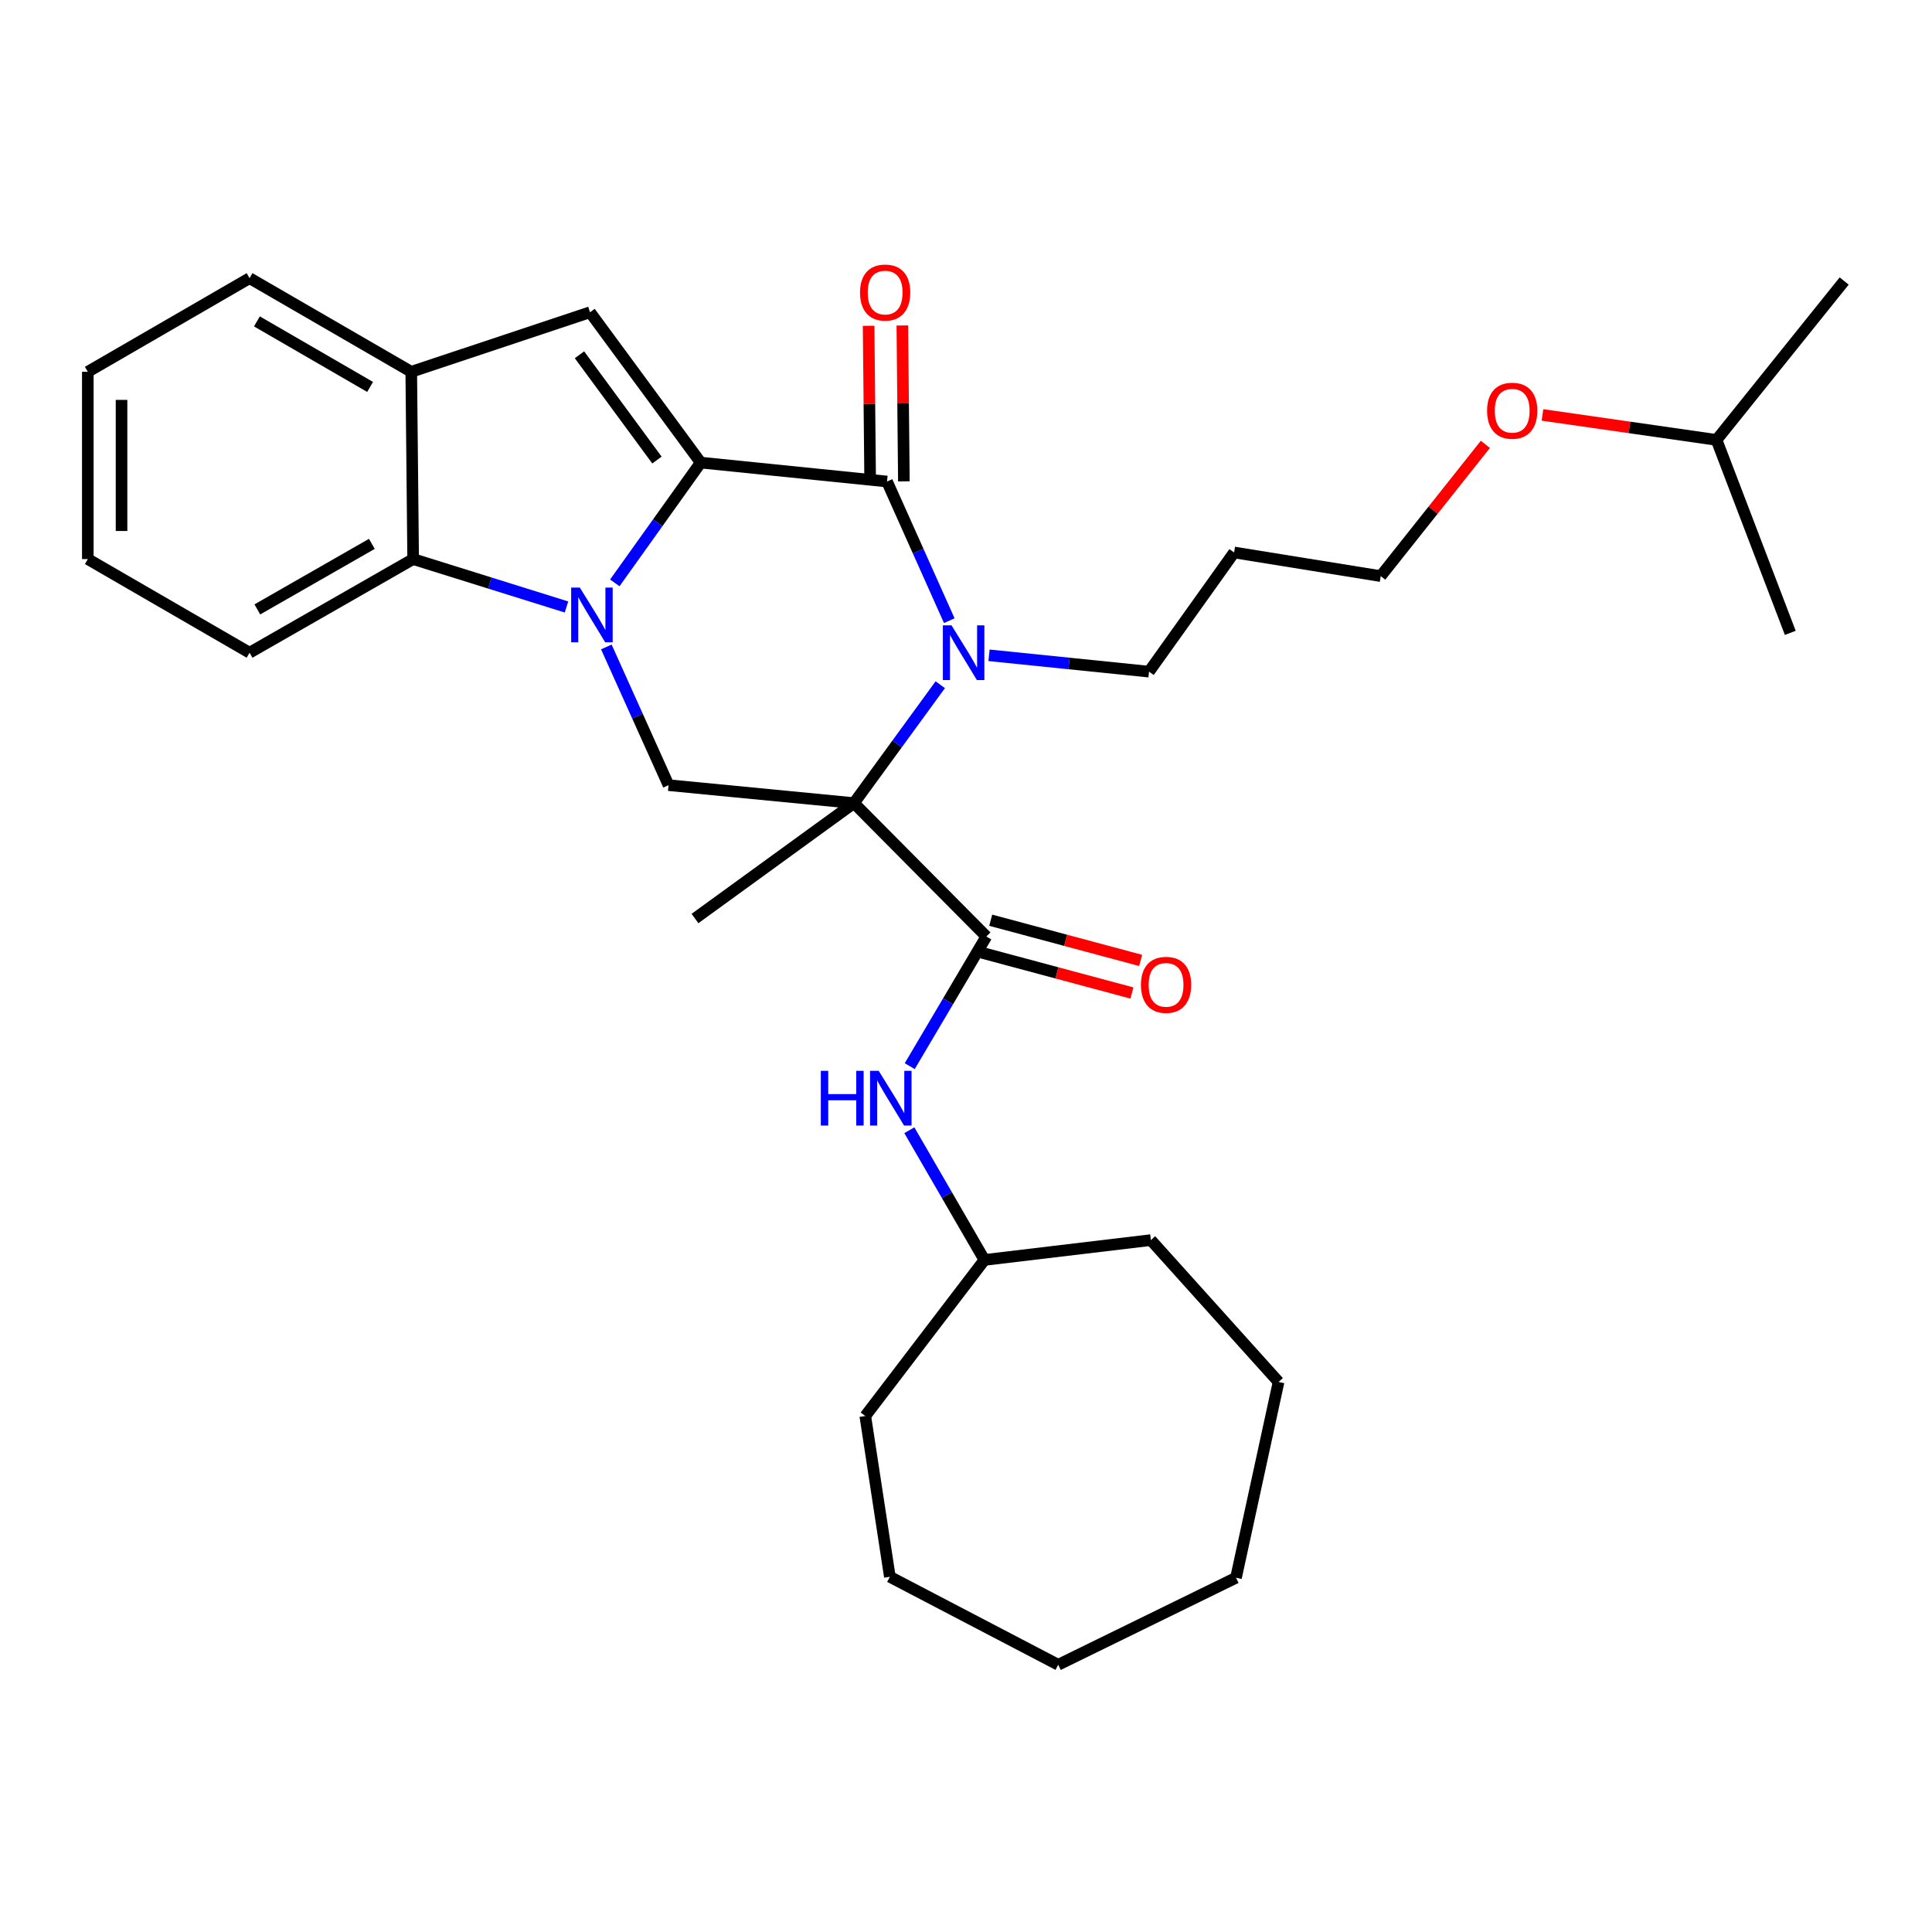 <?xml version='1.0' encoding='iso-8859-1'?>
<svg version='1.1' baseProfile='full'
              xmlns='http://www.w3.org/2000/svg'
                      xmlns:rdkit='http://www.rdkit.org/xml'
                      xmlns:xlink='http://www.w3.org/1999/xlink'
                  xml:space='preserve'
width='1000px' height='1000px' viewBox='0 0 1000 1000'>
<!-- END OF HEADER -->
<rect style='opacity:1.0;fill:#FFFFFF;stroke:none' width='1000' height='1000' x='0' y='0'> </rect>
<path class='bond-0' d='M 362.687,239.442 L 340.454,270.572' style='fill:none;fill-rule:evenodd;stroke:#000000;stroke-width:6px;stroke-linecap:butt;stroke-linejoin:miter;stroke-opacity:1' />
<path class='bond-0' d='M 340.454,270.572 L 318.222,301.702' style='fill:none;fill-rule:evenodd;stroke:#0000FF;stroke-width:6px;stroke-linecap:butt;stroke-linejoin:miter;stroke-opacity:1' />
<path class='bond-3' d='M 362.687,239.442 L 459.119,249.235' style='fill:none;fill-rule:evenodd;stroke:#000000;stroke-width:6px;stroke-linecap:butt;stroke-linejoin:miter;stroke-opacity:1' />
<path class='bond-4' d='M 362.687,239.442 L 305.4,161.617' style='fill:none;fill-rule:evenodd;stroke:#000000;stroke-width:6px;stroke-linecap:butt;stroke-linejoin:miter;stroke-opacity:1' />
<path class='bond-4' d='M 340.038,238.115 L 299.937,183.638' style='fill:none;fill-rule:evenodd;stroke:#000000;stroke-width:6px;stroke-linecap:butt;stroke-linejoin:miter;stroke-opacity:1' />
<path class='bond-6' d='M 313.84,334.86 L 329.939,370.629' style='fill:none;fill-rule:evenodd;stroke:#0000FF;stroke-width:6px;stroke-linecap:butt;stroke-linejoin:miter;stroke-opacity:1' />
<path class='bond-6' d='M 329.939,370.629 L 346.038,406.397' style='fill:none;fill-rule:evenodd;stroke:#000000;stroke-width:6px;stroke-linecap:butt;stroke-linejoin:miter;stroke-opacity:1' />
<path class='bond-7' d='M 293.216,314.172 L 253.53,301.776' style='fill:none;fill-rule:evenodd;stroke:#0000FF;stroke-width:6px;stroke-linecap:butt;stroke-linejoin:miter;stroke-opacity:1' />
<path class='bond-7' d='M 253.53,301.776 L 213.845,289.379' style='fill:none;fill-rule:evenodd;stroke:#000000;stroke-width:6px;stroke-linecap:butt;stroke-linejoin:miter;stroke-opacity:1' />
<path class='bond-1' d='M 442.005,415.686 L 464.346,385.049' style='fill:none;fill-rule:evenodd;stroke:#000000;stroke-width:6px;stroke-linecap:butt;stroke-linejoin:miter;stroke-opacity:1' />
<path class='bond-1' d='M 464.346,385.049 L 486.687,354.411' style='fill:none;fill-rule:evenodd;stroke:#0000FF;stroke-width:6px;stroke-linecap:butt;stroke-linejoin:miter;stroke-opacity:1' />
<path class='bond-5' d='M 442.005,415.686 L 510.53,484.735' style='fill:none;fill-rule:evenodd;stroke:#000000;stroke-width:6px;stroke-linecap:butt;stroke-linejoin:miter;stroke-opacity:1' />
<path class='bond-13' d='M 442.005,415.686 L 359.73,475.417' style='fill:none;fill-rule:evenodd;stroke:#000000;stroke-width:6px;stroke-linecap:butt;stroke-linejoin:miter;stroke-opacity:1' />
<path class='bond-32' d='M 442.005,415.686 L 346.038,406.397' style='fill:none;fill-rule:evenodd;stroke:#000000;stroke-width:6px;stroke-linecap:butt;stroke-linejoin:miter;stroke-opacity:1' />
<path class='bond-2' d='M 491.346,321.256 L 475.233,285.245' style='fill:none;fill-rule:evenodd;stroke:#0000FF;stroke-width:6px;stroke-linecap:butt;stroke-linejoin:miter;stroke-opacity:1' />
<path class='bond-2' d='M 475.233,285.245 L 459.119,249.235' style='fill:none;fill-rule:evenodd;stroke:#000000;stroke-width:6px;stroke-linecap:butt;stroke-linejoin:miter;stroke-opacity:1' />
<path class='bond-12' d='M 511.92,339.186 L 553.328,343.416' style='fill:none;fill-rule:evenodd;stroke:#0000FF;stroke-width:6px;stroke-linecap:butt;stroke-linejoin:miter;stroke-opacity:1' />
<path class='bond-12' d='M 553.328,343.416 L 594.735,347.646' style='fill:none;fill-rule:evenodd;stroke:#000000;stroke-width:6px;stroke-linecap:butt;stroke-linejoin:miter;stroke-opacity:1' />
<path class='bond-10' d='M 467.846,249.149 L 467.446,208.804' style='fill:none;fill-rule:evenodd;stroke:#000000;stroke-width:6px;stroke-linecap:butt;stroke-linejoin:miter;stroke-opacity:1' />
<path class='bond-10' d='M 467.446,208.804 L 467.047,168.46' style='fill:none;fill-rule:evenodd;stroke:#FF0000;stroke-width:6px;stroke-linecap:butt;stroke-linejoin:miter;stroke-opacity:1' />
<path class='bond-10' d='M 450.393,249.322 L 449.993,208.977' style='fill:none;fill-rule:evenodd;stroke:#000000;stroke-width:6px;stroke-linecap:butt;stroke-linejoin:miter;stroke-opacity:1' />
<path class='bond-10' d='M 449.993,208.977 L 449.594,168.633' style='fill:none;fill-rule:evenodd;stroke:#FF0000;stroke-width:6px;stroke-linecap:butt;stroke-linejoin:miter;stroke-opacity:1' />
<path class='bond-8' d='M 305.4,161.617 L 212.866,192.442' style='fill:none;fill-rule:evenodd;stroke:#000000;stroke-width:6px;stroke-linecap:butt;stroke-linejoin:miter;stroke-opacity:1' />
<path class='bond-9' d='M 510.53,484.735 L 490.706,518.286' style='fill:none;fill-rule:evenodd;stroke:#000000;stroke-width:6px;stroke-linecap:butt;stroke-linejoin:miter;stroke-opacity:1' />
<path class='bond-9' d='M 490.706,518.286 L 470.881,551.836' style='fill:none;fill-rule:evenodd;stroke:#0000FF;stroke-width:6px;stroke-linecap:butt;stroke-linejoin:miter;stroke-opacity:1' />
<path class='bond-11' d='M 508.27,493.165 L 547.076,503.569' style='fill:none;fill-rule:evenodd;stroke:#000000;stroke-width:6px;stroke-linecap:butt;stroke-linejoin:miter;stroke-opacity:1' />
<path class='bond-11' d='M 547.076,503.569 L 585.882,513.973' style='fill:none;fill-rule:evenodd;stroke:#FF0000;stroke-width:6px;stroke-linecap:butt;stroke-linejoin:miter;stroke-opacity:1' />
<path class='bond-11' d='M 512.79,476.306 L 551.596,486.711' style='fill:none;fill-rule:evenodd;stroke:#000000;stroke-width:6px;stroke-linecap:butt;stroke-linejoin:miter;stroke-opacity:1' />
<path class='bond-11' d='M 551.596,486.711 L 590.402,497.115' style='fill:none;fill-rule:evenodd;stroke:#FF0000;stroke-width:6px;stroke-linecap:butt;stroke-linejoin:miter;stroke-opacity:1' />
<path class='bond-16' d='M 213.845,289.379 L 129.175,337.842' style='fill:none;fill-rule:evenodd;stroke:#000000;stroke-width:6px;stroke-linecap:butt;stroke-linejoin:miter;stroke-opacity:1' />
<path class='bond-16' d='M 192.474,281.501 L 133.205,315.425' style='fill:none;fill-rule:evenodd;stroke:#000000;stroke-width:6px;stroke-linecap:butt;stroke-linejoin:miter;stroke-opacity:1' />
<path class='bond-31' d='M 213.845,289.379 L 212.866,192.442' style='fill:none;fill-rule:evenodd;stroke:#000000;stroke-width:6px;stroke-linecap:butt;stroke-linejoin:miter;stroke-opacity:1' />
<path class='bond-17' d='M 212.866,192.442 L 129.175,143.979' style='fill:none;fill-rule:evenodd;stroke:#000000;stroke-width:6px;stroke-linecap:butt;stroke-linejoin:miter;stroke-opacity:1' />
<path class='bond-17' d='M 191.566,200.277 L 132.982,166.353' style='fill:none;fill-rule:evenodd;stroke:#000000;stroke-width:6px;stroke-linecap:butt;stroke-linejoin:miter;stroke-opacity:1' />
<path class='bond-14' d='M 470.675,585.005 L 490.108,618.576' style='fill:none;fill-rule:evenodd;stroke:#0000FF;stroke-width:6px;stroke-linecap:butt;stroke-linejoin:miter;stroke-opacity:1' />
<path class='bond-14' d='M 490.108,618.576 L 509.541,652.147' style='fill:none;fill-rule:evenodd;stroke:#000000;stroke-width:6px;stroke-linecap:butt;stroke-linejoin:miter;stroke-opacity:1' />
<path class='bond-15' d='M 594.735,347.646 L 638.777,285.956' style='fill:none;fill-rule:evenodd;stroke:#000000;stroke-width:6px;stroke-linecap:butt;stroke-linejoin:miter;stroke-opacity:1' />
<path class='bond-21' d='M 509.541,652.147 L 595.695,641.868' style='fill:none;fill-rule:evenodd;stroke:#000000;stroke-width:6px;stroke-linecap:butt;stroke-linejoin:miter;stroke-opacity:1' />
<path class='bond-22' d='M 509.541,652.147 L 447.871,732.929' style='fill:none;fill-rule:evenodd;stroke:#000000;stroke-width:6px;stroke-linecap:butt;stroke-linejoin:miter;stroke-opacity:1' />
<path class='bond-19' d='M 638.777,285.956 L 714.662,298.193' style='fill:none;fill-rule:evenodd;stroke:#000000;stroke-width:6px;stroke-linecap:butt;stroke-linejoin:miter;stroke-opacity:1' />
<path class='bond-25' d='M 129.175,337.842 L 45.455,289.379' style='fill:none;fill-rule:evenodd;stroke:#000000;stroke-width:6px;stroke-linecap:butt;stroke-linejoin:miter;stroke-opacity:1' />
<path class='bond-26' d='M 129.175,143.979 L 45.455,192.442' style='fill:none;fill-rule:evenodd;stroke:#000000;stroke-width:6px;stroke-linecap:butt;stroke-linejoin:miter;stroke-opacity:1' />
<path class='bond-18' d='M 768.817,230.01 L 741.74,264.101' style='fill:none;fill-rule:evenodd;stroke:#FF0000;stroke-width:6px;stroke-linecap:butt;stroke-linejoin:miter;stroke-opacity:1' />
<path class='bond-18' d='M 741.74,264.101 L 714.662,298.193' style='fill:none;fill-rule:evenodd;stroke:#000000;stroke-width:6px;stroke-linecap:butt;stroke-linejoin:miter;stroke-opacity:1' />
<path class='bond-20' d='M 798.384,214.764 L 843.429,221.232' style='fill:none;fill-rule:evenodd;stroke:#FF0000;stroke-width:6px;stroke-linecap:butt;stroke-linejoin:miter;stroke-opacity:1' />
<path class='bond-20' d='M 843.429,221.232 L 888.473,227.699' style='fill:none;fill-rule:evenodd;stroke:#000000;stroke-width:6px;stroke-linecap:butt;stroke-linejoin:miter;stroke-opacity:1' />
<path class='bond-23' d='M 888.473,227.699 L 954.545,145.453' style='fill:none;fill-rule:evenodd;stroke:#000000;stroke-width:6px;stroke-linecap:butt;stroke-linejoin:miter;stroke-opacity:1' />
<path class='bond-24' d='M 888.473,227.699 L 926.648,327.574' style='fill:none;fill-rule:evenodd;stroke:#000000;stroke-width:6px;stroke-linecap:butt;stroke-linejoin:miter;stroke-opacity:1' />
<path class='bond-28' d='M 595.695,641.868 L 661.787,715.3' style='fill:none;fill-rule:evenodd;stroke:#000000;stroke-width:6px;stroke-linecap:butt;stroke-linejoin:miter;stroke-opacity:1' />
<path class='bond-27' d='M 447.871,732.929 L 460.583,816.144' style='fill:none;fill-rule:evenodd;stroke:#000000;stroke-width:6px;stroke-linecap:butt;stroke-linejoin:miter;stroke-opacity:1' />
<path class='bond-33' d='M 45.455,289.379 L 45.455,192.442' style='fill:none;fill-rule:evenodd;stroke:#000000;stroke-width:6px;stroke-linecap:butt;stroke-linejoin:miter;stroke-opacity:1' />
<path class='bond-33' d='M 62.908,274.838 L 62.908,206.983' style='fill:none;fill-rule:evenodd;stroke:#000000;stroke-width:6px;stroke-linecap:butt;stroke-linejoin:miter;stroke-opacity:1' />
<path class='bond-30' d='M 460.583,816.144 L 547.726,861.679' style='fill:none;fill-rule:evenodd;stroke:#000000;stroke-width:6px;stroke-linecap:butt;stroke-linejoin:miter;stroke-opacity:1' />
<path class='bond-29' d='M 661.787,715.3 L 639.756,816.639' style='fill:none;fill-rule:evenodd;stroke:#000000;stroke-width:6px;stroke-linecap:butt;stroke-linejoin:miter;stroke-opacity:1' />
<path class='bond-34' d='M 639.756,816.639 L 547.726,861.679' style='fill:none;fill-rule:evenodd;stroke:#000000;stroke-width:6px;stroke-linecap:butt;stroke-linejoin:miter;stroke-opacity:1' />
<path  class='atom-1' d='M 300.119 304.124
L 309.399 319.124
Q 310.319 320.604, 311.799 323.284
Q 313.279 325.964, 313.359 326.124
L 313.359 304.124
L 317.119 304.124
L 317.119 332.444
L 313.239 332.444
L 303.279 316.044
Q 302.119 314.124, 300.879 311.924
Q 299.679 309.724, 299.319 309.044
L 299.319 332.444
L 295.639 332.444
L 295.639 304.124
L 300.119 304.124
' fill='#0000FF'/>
<path  class='atom-3' d='M 492.509 323.682
L 501.789 338.682
Q 502.709 340.162, 504.189 342.842
Q 505.669 345.522, 505.749 345.682
L 505.749 323.682
L 509.509 323.682
L 509.509 352.002
L 505.629 352.002
L 495.669 335.602
Q 494.509 333.682, 493.269 331.482
Q 492.069 329.282, 491.709 328.602
L 491.709 352.002
L 488.029 352.002
L 488.029 323.682
L 492.509 323.682
' fill='#0000FF'/>
<path  class='atom-10' d='M 424.858 554.266
L 428.698 554.266
L 428.698 566.306
L 443.178 566.306
L 443.178 554.266
L 447.018 554.266
L 447.018 582.586
L 443.178 582.586
L 443.178 569.506
L 428.698 569.506
L 428.698 582.586
L 424.858 582.586
L 424.858 554.266
' fill='#0000FF'/>
<path  class='atom-10' d='M 454.818 554.266
L 464.098 569.266
Q 465.018 570.746, 466.498 573.426
Q 467.978 576.106, 468.058 576.266
L 468.058 554.266
L 471.818 554.266
L 471.818 582.586
L 467.938 582.586
L 457.978 566.186
Q 456.818 564.266, 455.578 562.066
Q 454.378 559.866, 454.018 559.186
L 454.018 582.586
L 450.338 582.586
L 450.338 554.266
L 454.818 554.266
' fill='#0000FF'/>
<path  class='atom-11' d='M 445.15 151.419
Q 445.15 144.619, 448.51 140.819
Q 451.87 137.019, 458.15 137.019
Q 464.43 137.019, 467.79 140.819
Q 471.15 144.619, 471.15 151.419
Q 471.15 158.299, 467.75 162.219
Q 464.35 166.099, 458.15 166.099
Q 451.91 166.099, 448.51 162.219
Q 445.15 158.339, 445.15 151.419
M 458.15 162.899
Q 462.47 162.899, 464.79 160.019
Q 467.15 157.099, 467.15 151.419
Q 467.15 145.859, 464.79 143.059
Q 462.47 140.219, 458.15 140.219
Q 453.83 140.219, 451.47 143.019
Q 449.15 145.819, 449.15 151.419
Q 449.15 157.139, 451.47 160.019
Q 453.83 162.899, 458.15 162.899
' fill='#FF0000'/>
<path  class='atom-12' d='M 590.55 509.755
Q 590.55 502.955, 593.91 499.155
Q 597.27 495.355, 603.55 495.355
Q 609.83 495.355, 613.19 499.155
Q 616.55 502.955, 616.55 509.755
Q 616.55 516.635, 613.15 520.555
Q 609.75 524.435, 603.55 524.435
Q 597.31 524.435, 593.91 520.555
Q 590.55 516.675, 590.55 509.755
M 603.55 521.235
Q 607.87 521.235, 610.19 518.355
Q 612.55 515.435, 612.55 509.755
Q 612.55 504.195, 610.19 501.395
Q 607.87 498.555, 603.55 498.555
Q 599.23 498.555, 596.87 501.355
Q 594.55 504.155, 594.55 509.755
Q 594.55 515.475, 596.87 518.355
Q 599.23 521.235, 603.55 521.235
' fill='#FF0000'/>
<path  class='atom-19' d='M 769.713 212.594
Q 769.713 205.794, 773.073 201.994
Q 776.433 198.194, 782.713 198.194
Q 788.993 198.194, 792.353 201.994
Q 795.713 205.794, 795.713 212.594
Q 795.713 219.474, 792.313 223.394
Q 788.913 227.274, 782.713 227.274
Q 776.473 227.274, 773.073 223.394
Q 769.713 219.514, 769.713 212.594
M 782.713 224.074
Q 787.033 224.074, 789.353 221.194
Q 791.713 218.274, 791.713 212.594
Q 791.713 207.034, 789.353 204.234
Q 787.033 201.394, 782.713 201.394
Q 778.393 201.394, 776.033 204.194
Q 773.713 206.994, 773.713 212.594
Q 773.713 218.314, 776.033 221.194
Q 778.393 224.074, 782.713 224.074
' fill='#FF0000'/>
</svg>
